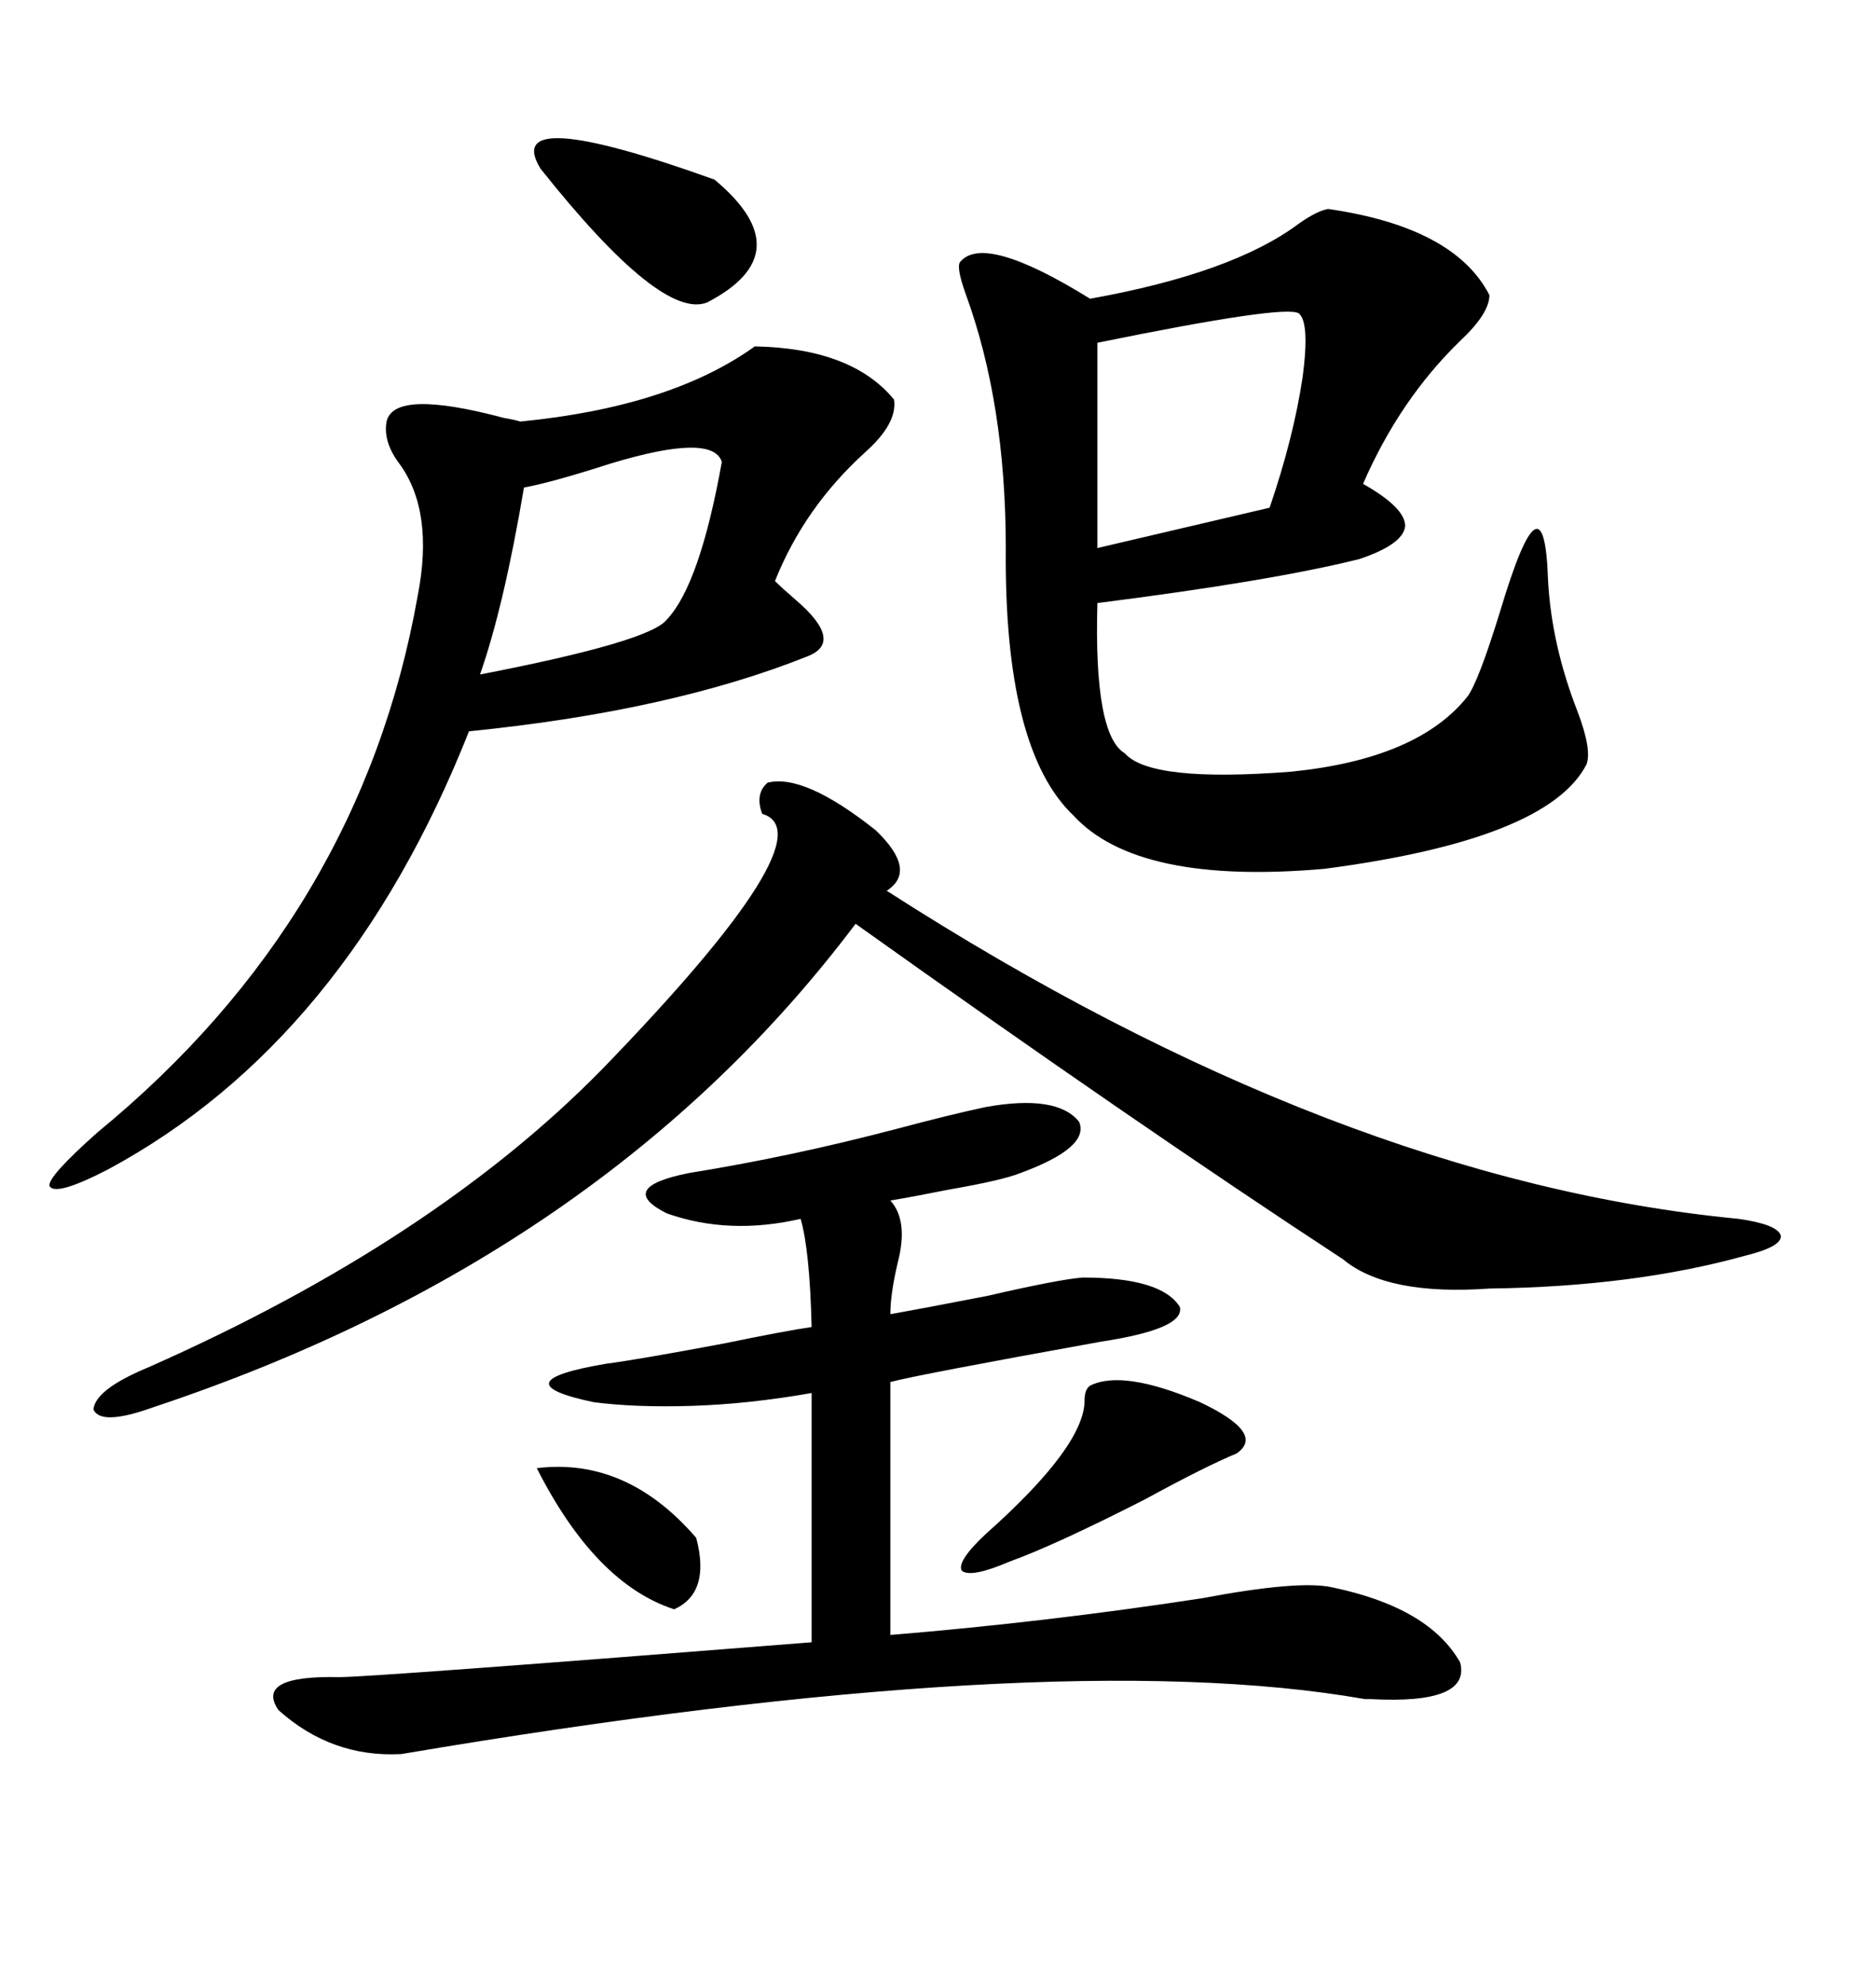 <svg xmlns="http://www.w3.org/2000/svg" xmlns:xlink="http://www.w3.org/1999/xlink" width="300" height="317.285"><path d="M212.40 33.40L212.40 33.40Q232.62 36.33 238.18 47.17L238.18 47.17Q238.18 50.10 233.50 54.49L233.50 54.49Q223.83 63.87 217.97 77.34L217.97 77.34Q224.71 81.15 224.71 84.08L224.71 84.08Q224.41 87.01 217.38 89.36L217.38 89.36Q203.32 92.87 175.49 96.39L175.49 96.39Q174.90 117.48 179.88 120.41L179.88 120.41Q183.98 125.10 206.54 123.34L206.54 123.34Q226.76 121.29 234.67 111.33L234.67 111.33Q236.43 108.98 239.94 97.56L239.94 97.56Q246.97 74.12 247.56 92.87L247.56 92.87Q248.14 103.13 252.25 113.67L252.25 113.67Q254.59 119.82 253.71 122.17L253.71 122.17Q247.56 134.18 211.82 138.87L211.82 138.87Q181.93 141.50 171.68 130.37L171.68 130.37Q160.55 119.82 160.84 87.60L160.84 87.60Q160.84 64.45 154.39 46.88L154.39 46.88Q152.93 42.77 153.52 41.89L153.52 41.89Q157.32 37.21 174.32 47.75L174.32 47.75Q197.17 43.65 207.71 35.74L207.71 35.74Q210.64 33.69 212.40 33.40ZM157.62 176.95L157.62 176.95Q169.04 174.90 172.56 179.30L172.56 179.30Q174.32 183.40 163.18 187.50L163.18 187.50Q160.25 188.67 151.76 190.14L151.76 190.14Q145.90 191.31 142.38 191.89L142.38 191.89Q145.31 195.12 143.55 201.86L143.55 201.86Q142.38 206.84 142.38 210.06L142.38 210.06Q147.36 209.18 157.91 207.13L157.91 207.13Q169.34 204.49 173.14 204.20L173.14 204.20Q185.74 204.20 188.67 208.89L188.67 208.89Q189.55 212.40 176.07 214.45L176.07 214.45Q146.78 219.73 142.38 220.90L142.38 220.90L142.38 261.33Q167.29 259.28 192.19 255.47L192.19 255.47Q207.71 252.54 212.99 253.71L212.99 253.71Q228.52 256.93 233.50 265.72L233.50 265.72Q235.25 272.46 219.14 271.58L219.14 271.58Q219.14 271.58 218.26 271.58L218.26 271.58Q168.16 262.79 64.16 280.37L64.16 280.37Q53.03 280.96 44.53 273.34L44.53 273.34Q40.72 267.77 54.20 268.07L54.20 268.07Q59.47 268.07 129.79 262.50L129.79 262.50L129.79 222.66Q119.82 224.41 110.74 224.71L110.74 224.71Q101.66 225 94.92 224.12L94.92 224.12Q79.69 220.90 96.97 217.97L96.97 217.97Q101.66 217.38 115.72 214.75L115.72 214.75Q125.68 212.70 129.79 212.11L129.79 212.11Q129.49 199.80 128.03 194.82L128.03 194.82Q116.60 197.46 106.64 193.95L106.64 193.95Q98.44 189.84 110.16 187.50L110.16 187.50Q126.56 184.86 143.26 180.47L143.26 180.47Q152.05 178.13 157.62 176.95ZM120.70 55.37L120.70 55.37Q136.23 55.66 142.97 63.87L142.97 63.87Q143.55 67.68 138.28 72.36L138.28 72.36Q128.61 81.15 123.93 92.87L123.93 92.87Q125.10 94.04 127.15 95.80L127.15 95.80Q135.06 102.54 129.20 104.88L129.20 104.88Q107.23 113.67 75 116.89L75 116.89Q55.37 166.41 17.29 186.91L17.29 186.91Q8.79 191.31 7.91 189.55L7.91 189.55Q7.62 188.09 15.53 181.05L15.53 181.05Q57.71 146.48 66.80 95.21L66.80 95.21Q69.43 81.74 63.87 74.12L63.87 74.12Q61.23 70.61 61.82 67.38L61.82 67.38Q62.99 62.11 80.57 66.80L80.57 66.80Q82.32 67.09 83.20 67.38L83.20 67.38Q107.23 65.04 120.70 55.37ZM122.75 125.10L122.75 125.10Q128.61 123.63 140.04 132.71L140.04 132.71Q146.78 139.16 141.80 142.38L141.80 142.38Q213.87 188.67 278.03 194.82L278.03 194.82Q284.18 195.70 284.77 197.46L284.77 197.46Q285.06 199.22 279.20 200.68L279.20 200.68Q261.33 205.66 238.18 205.96L238.18 205.96Q221.78 207.13 214.75 201.27L214.75 201.27Q181.64 179.59 136.82 147.66L136.82 147.66Q96.68 200.98 24.32 225L24.32 225Q16.11 227.93 14.94 225.29L14.94 225.29Q15.23 222.07 23.73 218.55L23.73 218.55Q69.43 198.34 96.39 170.80L96.39 170.80Q132.71 133.30 121.88 130.08L121.88 130.08Q120.70 126.86 122.75 125.10ZM207.71 50.10L207.71 50.10Q205.66 48.63 175.49 54.79L175.49 54.79L175.49 87.60L203.03 81.15Q206.84 70.02 208.30 60.35L208.30 60.35Q209.47 51.56 207.71 50.10ZM115.43 73.83L115.43 73.83Q113.96 69.14 97.56 74.12L97.56 74.12Q88.48 77.05 83.79 77.93L83.79 77.93Q80.57 96.97 76.76 107.81L76.76 107.81Q104.00 102.54 106.64 99.02L106.64 99.02Q111.91 93.46 115.43 73.83ZM174.32 221.48L174.32 221.48Q179.59 218.85 191.89 224.12L191.89 224.12Q202.44 229.10 197.75 232.32L197.75 232.32Q192.77 234.38 183.11 239.65L183.11 239.65Q168.75 246.97 161.43 249.61L161.43 249.61Q155.27 252.25 153.81 251.07L153.81 251.07Q152.93 249.61 157.62 245.21L157.62 245.21Q173.44 231.15 173.44 223.83L173.44 223.83Q173.44 222.07 174.32 221.48ZM86.43 26.95L86.43 26.95Q79.98 16.41 114.26 28.71L114.26 28.71Q128.32 40.43 113.09 48.34L113.09 48.34Q105.76 51.27 86.43 26.95ZM85.84 234.67L85.84 234.67Q100.20 232.91 111.33 245.80L111.33 245.80Q113.67 254.59 107.81 257.23L107.81 257.23Q95.21 253.13 85.84 234.67Z"/></svg>